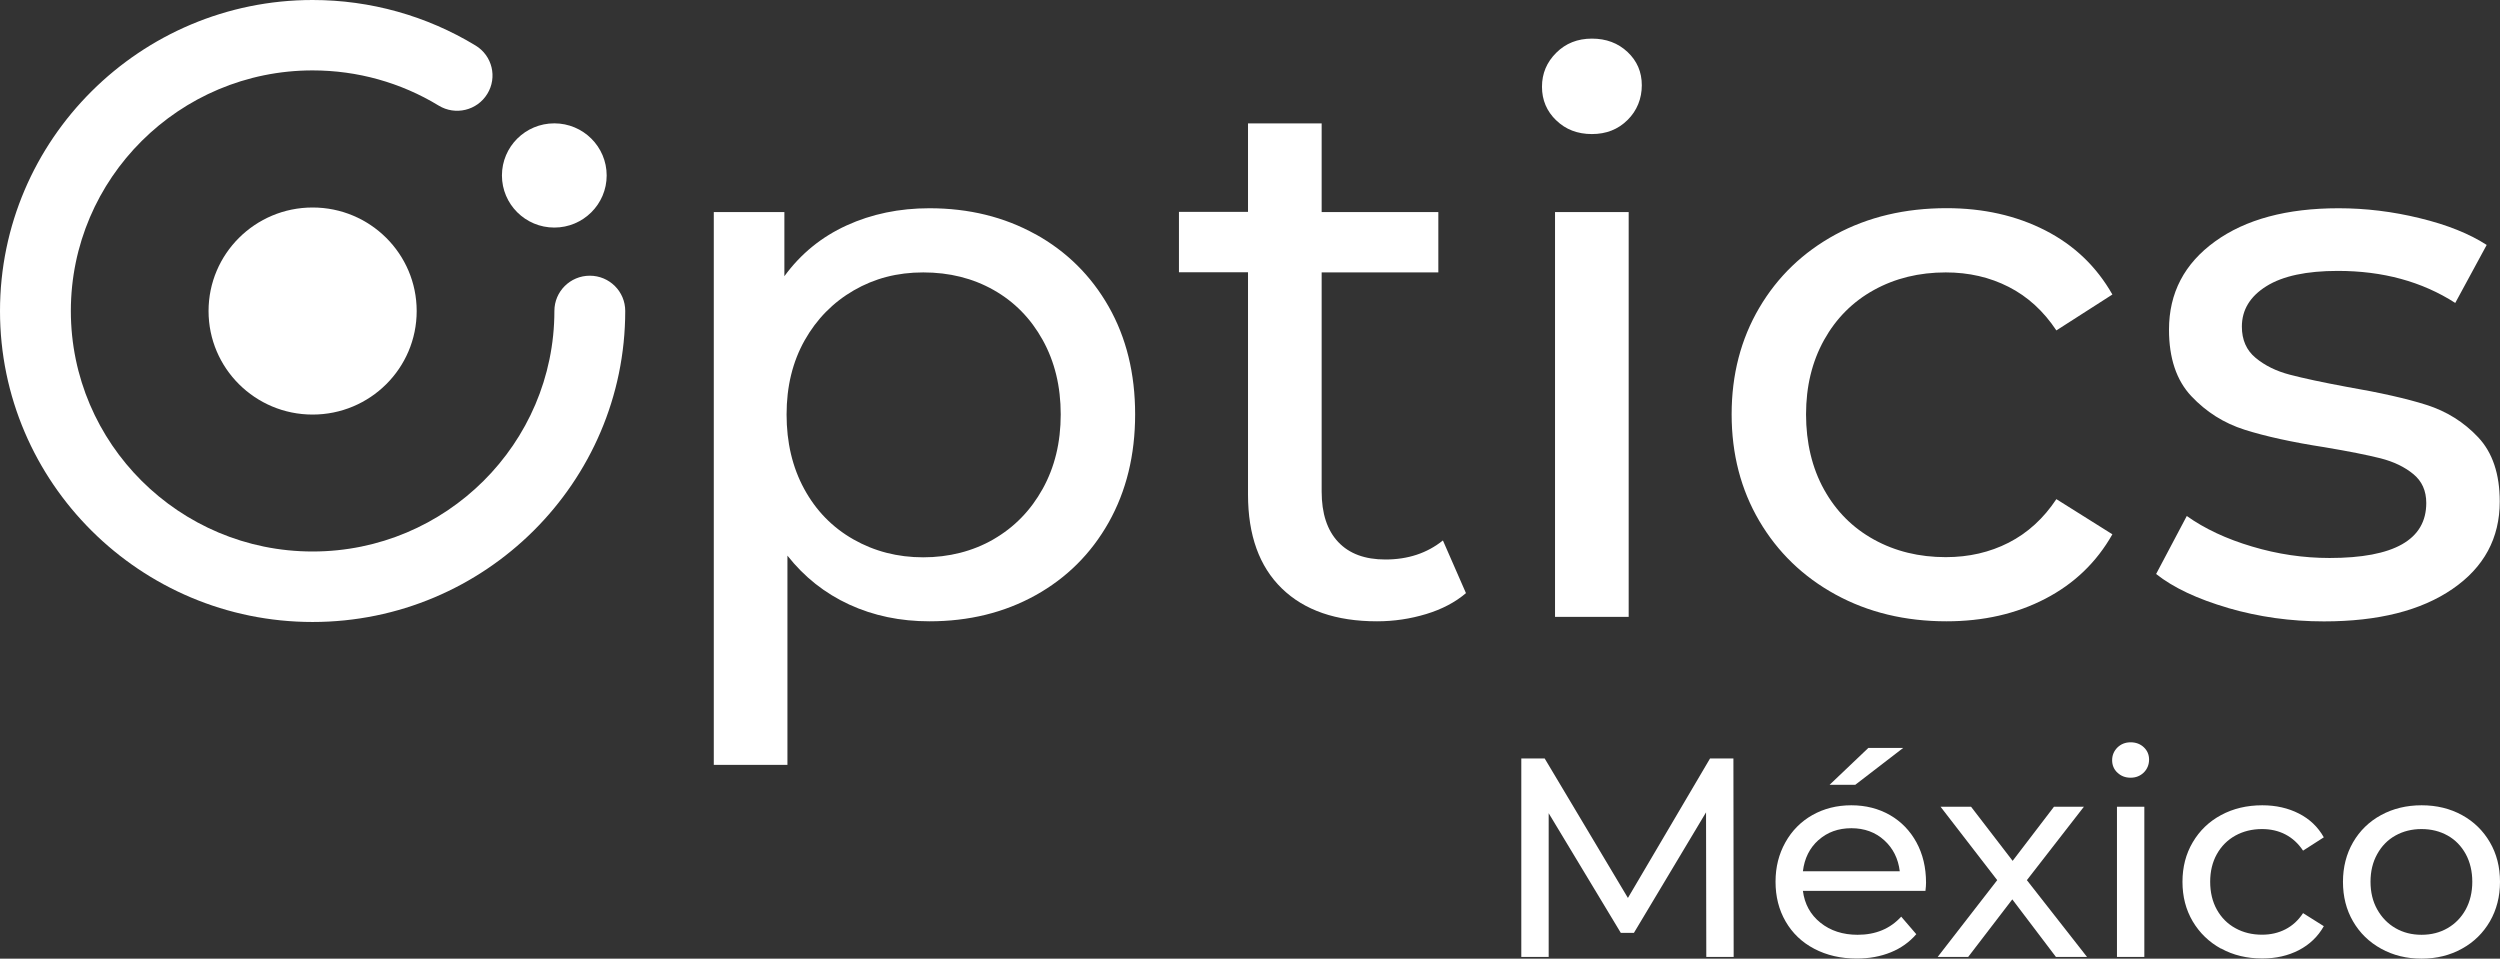 <?xml version="1.0" encoding="UTF-8"?>
<svg xmlns="http://www.w3.org/2000/svg" width="266" height="102" viewBox="0 0 266 102" fill="none">
  <rect x="0" y="0" width="266" height="102" fill="#333333" stroke="none"/>
  <path d="M181.55 101.821L181.523 86.435L173.85 99.255H172.452L164.779 86.525V101.821H161.867V80.703H164.355L173.21 95.541L181.947 80.703H184.435L184.462 101.821H181.55Z" fill="white"></path>
  <path d="M204.867 94.787H191.829C192.009 96.196 192.632 97.326 193.696 98.178C194.759 99.031 196.076 99.461 197.654 99.461C199.574 99.461 201.116 98.815 202.288 97.532L203.893 99.398C203.163 100.242 202.261 100.888 201.179 101.327C200.097 101.767 198.889 101.991 197.555 101.991C195.86 101.991 194.354 101.641 193.037 100.95C191.721 100.26 190.711 99.291 189.99 98.044C189.268 96.797 188.917 95.388 188.917 93.819C188.917 92.249 189.268 90.876 189.963 89.629C190.657 88.382 191.622 87.413 192.839 86.722C194.065 86.032 195.445 85.682 196.978 85.682C198.51 85.682 199.881 86.032 201.089 86.722C202.288 87.413 203.235 88.391 203.911 89.629C204.588 90.876 204.93 92.302 204.93 93.917C204.93 94.141 204.912 94.428 204.867 94.796V94.787ZM193.479 89.387C192.541 90.23 191.991 91.334 191.829 92.706H202.135C201.973 91.36 201.423 90.257 200.485 89.405C199.547 88.552 198.375 88.122 196.987 88.122C195.598 88.122 194.426 88.543 193.488 89.387H193.479ZM202.496 79.582L197.401 83.502H194.669L198.79 79.582H202.496Z" fill="white"></path>
  <path d="M218.753 101.821L214.109 95.693L209.412 101.821H206.166L212.504 93.648L206.472 85.834H209.718L214.145 91.594L218.545 85.834H221.728L215.66 93.648L222.062 101.821H218.753Z" fill="white"></path>
  <path d="M225.29 82.21C224.911 81.851 224.731 81.403 224.731 80.882C224.731 80.362 224.92 79.913 225.29 79.537C225.669 79.169 226.137 78.981 226.696 78.981C227.255 78.981 227.733 79.16 228.103 79.51C228.473 79.86 228.662 80.299 228.662 80.82C228.662 81.34 228.473 81.824 228.103 82.192C227.724 82.56 227.255 82.748 226.696 82.748C226.137 82.748 225.66 82.569 225.29 82.201V82.21ZM225.245 85.834H228.157V101.821H225.245V85.834Z" fill="white"></path>
  <path d="M236.326 100.941C235.046 100.242 234.036 99.264 233.306 98.035C232.575 96.797 232.215 95.397 232.215 93.827C232.215 92.257 232.575 90.858 233.306 89.62C234.036 88.382 235.037 87.413 236.326 86.722C237.607 86.032 239.067 85.682 240.708 85.682C242.16 85.682 243.458 85.978 244.603 86.561C245.749 87.144 246.632 87.987 247.254 89.091L245.045 90.508C244.54 89.746 243.909 89.171 243.17 88.786C242.43 88.4 241.592 88.212 240.681 88.212C239.626 88.212 238.689 88.445 237.85 88.902C237.011 89.369 236.353 90.024 235.875 90.876C235.398 91.728 235.163 92.715 235.163 93.819C235.163 94.922 235.398 95.936 235.875 96.788C236.353 97.64 237.011 98.304 237.85 98.761C238.689 99.228 239.635 99.452 240.681 99.452C241.592 99.452 242.421 99.264 243.17 98.878C243.918 98.492 244.54 97.927 245.045 97.156L247.254 98.546C246.632 99.65 245.74 100.502 244.603 101.094C243.458 101.686 242.16 101.982 240.708 101.982C239.067 101.982 237.607 101.632 236.326 100.923V100.941Z" fill="white"></path>
  <path d="M253.35 100.941C252.078 100.242 251.077 99.264 250.365 98.035C249.644 96.797 249.292 95.397 249.292 93.827C249.292 92.257 249.653 90.858 250.365 89.62C251.086 88.382 252.078 87.413 253.35 86.722C254.621 86.032 256.055 85.682 257.66 85.682C259.265 85.682 260.689 86.032 261.952 86.722C263.214 87.413 264.206 88.382 264.927 89.62C265.648 90.858 266 92.257 266 93.827C266 95.397 265.639 96.797 264.927 98.035C264.206 99.273 263.223 100.242 261.952 100.941C260.689 101.641 259.256 102 257.66 102C256.064 102 254.63 101.65 253.35 100.941ZM260.428 98.752C261.248 98.277 261.888 97.613 262.357 96.761C262.817 95.909 263.052 94.922 263.052 93.819C263.052 92.715 262.817 91.728 262.357 90.876C261.888 90.024 261.248 89.36 260.428 88.902C259.607 88.445 258.687 88.212 257.651 88.212C256.614 88.212 255.694 88.445 254.873 88.902C254.053 89.36 253.404 90.024 252.935 90.876C252.457 91.728 252.223 92.715 252.223 93.819C252.223 94.922 252.457 95.909 252.935 96.761C253.413 97.613 254.053 98.277 254.873 98.752C255.694 99.228 256.614 99.461 257.651 99.461C258.687 99.461 259.607 99.228 260.428 98.752Z" fill="white"></path>
  <path d="M110.165 24.912C113.483 26.752 116.089 29.326 117.965 32.627C119.84 35.929 120.778 39.75 120.778 44.083C120.778 48.416 119.84 52.247 117.965 55.584C116.089 58.912 113.483 61.505 110.165 63.344C106.847 65.183 103.087 66.107 98.894 66.107C95.793 66.107 92.944 65.515 90.356 64.322C87.768 63.129 85.577 61.397 83.783 59.119V81.385H75.947V22.562H83.458V29.389C85.198 27.003 87.407 25.208 90.076 23.988C92.745 22.768 95.685 22.158 98.894 22.158C103.087 22.158 106.847 23.082 110.165 24.921V24.912ZM105.711 57.378C107.92 56.105 109.66 54.319 110.941 52.014C112.221 49.708 112.861 47.071 112.861 44.092C112.861 41.114 112.221 38.477 110.941 36.171C109.66 33.865 107.92 32.098 105.711 30.851C103.502 29.604 101.013 28.985 98.236 28.985C95.459 28.985 93.052 29.622 90.843 30.896C88.643 32.17 86.893 33.946 85.613 36.216C84.333 38.495 83.692 41.123 83.692 44.101C83.692 47.08 84.315 49.726 85.568 52.023C86.821 54.328 88.561 56.114 90.798 57.387C93.034 58.661 95.504 59.298 98.227 59.298C100.95 59.298 103.493 58.661 105.702 57.387L105.711 57.378Z" fill="white"></path>
  <path d="M155.988 63.102C154.843 64.08 153.427 64.824 151.741 65.336C150.055 65.847 148.315 66.107 146.511 66.107C142.156 66.107 138.784 64.941 136.386 62.608C133.987 60.276 132.788 56.948 132.788 52.615V28.967H125.44V22.544H132.788V13.133H140.624V22.562H153.039V28.985H140.624V52.301C140.624 54.633 141.21 56.419 142.382 57.665C143.554 58.912 145.222 59.531 147.404 59.531C149.802 59.531 151.84 58.859 153.526 57.504L155.979 63.111L155.988 63.102Z" fill="white"></path>
  <path d="M165.582 12.811C164.572 11.833 164.067 10.649 164.067 9.231C164.067 7.814 164.572 6.621 165.582 5.616C166.591 4.611 167.854 4.109 169.378 4.109C170.901 4.109 172.164 4.584 173.174 5.535C174.184 6.486 174.688 7.661 174.688 9.07C174.688 10.478 174.184 11.77 173.174 12.766C172.164 13.77 170.901 14.264 169.378 14.264C167.854 14.264 166.582 13.779 165.582 12.802V12.811ZM165.455 22.562H173.291V65.632H165.455V22.562Z" fill="white"></path>
  <path d="M195.309 63.263C191.847 61.37 189.142 58.751 187.185 55.423C185.229 52.094 184.246 48.309 184.246 44.083C184.246 39.858 185.229 36.081 187.185 32.753C189.142 29.425 191.856 26.823 195.309 24.948C198.763 23.082 202.703 22.149 207.112 22.149C211.035 22.149 214.533 22.939 217.608 24.509C220.682 26.079 223.063 28.357 224.758 31.336L218.798 35.157C217.436 33.103 215.75 31.56 213.73 30.528C211.711 29.497 209.484 28.985 207.031 28.985C204.2 28.985 201.657 29.604 199.394 30.851C197.131 32.098 195.364 33.874 194.083 36.171C192.803 38.477 192.163 41.114 192.163 44.092C192.163 47.071 192.803 49.798 194.083 52.094C195.364 54.4 197.131 56.167 199.394 57.414C201.657 58.661 204.2 59.28 207.031 59.28C209.484 59.28 211.711 58.769 213.73 57.737C215.741 56.706 217.436 55.163 218.798 53.108L224.758 56.849C223.072 59.827 220.691 62.115 217.608 63.712C214.533 65.309 211.035 66.107 207.112 66.107C202.703 66.107 198.772 65.156 195.309 63.263Z" fill="white"></path>
  <path d="M237.084 64.69C233.82 63.739 231.259 62.537 229.41 61.074L232.674 54.902C234.577 56.257 236.894 57.343 239.617 58.15C242.34 58.966 245.09 59.37 247.867 59.37C254.729 59.37 258.155 57.423 258.155 53.521C258.155 52.22 257.696 51.188 256.767 50.435C255.838 49.672 254.684 49.125 253.296 48.766C251.907 48.416 249.932 48.022 247.372 47.591C243.882 47.053 241.042 46.425 238.833 45.725C236.624 45.025 234.739 43.832 233.152 42.146C231.574 40.468 230.781 38.109 230.781 35.077C230.781 31.174 232.413 28.052 235.677 25.693C238.941 23.334 243.323 22.158 248.823 22.158C251.709 22.158 254.594 22.508 257.479 23.217C260.365 23.917 262.736 24.867 264.584 26.061L261.239 32.233C257.696 29.954 253.53 28.824 248.742 28.824C245.424 28.824 242.89 29.362 241.15 30.448C239.41 31.533 238.535 32.968 238.535 34.754C238.535 36.162 239.022 37.274 240.005 38.082C240.988 38.898 242.196 39.49 243.639 39.867C245.081 40.244 247.11 40.683 249.725 41.168C253.205 41.769 256.028 42.397 258.173 43.079C260.319 43.76 262.159 44.909 263.683 46.532C265.206 48.156 265.973 50.435 265.973 53.359C265.973 57.262 264.296 60.366 260.951 62.662C257.605 64.968 253.043 66.116 247.272 66.116C243.729 66.116 240.33 65.641 237.066 64.69H237.084Z" fill="white"></path>
  <path d="M33.262 66.179C14.922 66.179 0 51.332 0 33.094C0 14.856 14.922 0 33.262 0C39.394 0 45.39 1.678 50.601 4.844C52.378 5.921 52.937 8.226 51.846 9.994C50.764 11.761 48.446 12.317 46.67 11.232C42.649 8.783 38.014 7.491 33.262 7.491C19.079 7.491 7.538 18.974 7.538 33.085C7.538 47.196 19.079 58.679 33.262 58.679C47.446 58.679 58.987 47.196 58.987 33.085C58.987 31.013 60.673 29.335 62.756 29.335C64.839 29.335 66.525 31.013 66.525 33.085C66.525 51.332 51.602 66.179 33.262 66.179Z" fill="white"></path>
  <path d="M33.262 44.11C39.377 44.11 44.335 39.178 44.335 33.094C44.335 27.01 39.377 22.078 33.262 22.078C27.147 22.078 22.19 27.01 22.19 33.094C22.19 39.178 27.147 44.11 33.262 44.11Z" fill="white"></path>
  <path d="M58.978 24.213C62.055 24.213 64.55 21.73 64.55 18.669C64.55 15.607 62.055 13.124 58.978 13.124C55.9 13.124 53.406 15.607 53.406 18.669C53.406 21.73 55.9 24.213 58.978 24.213Z" fill="white"></path>
</svg>
